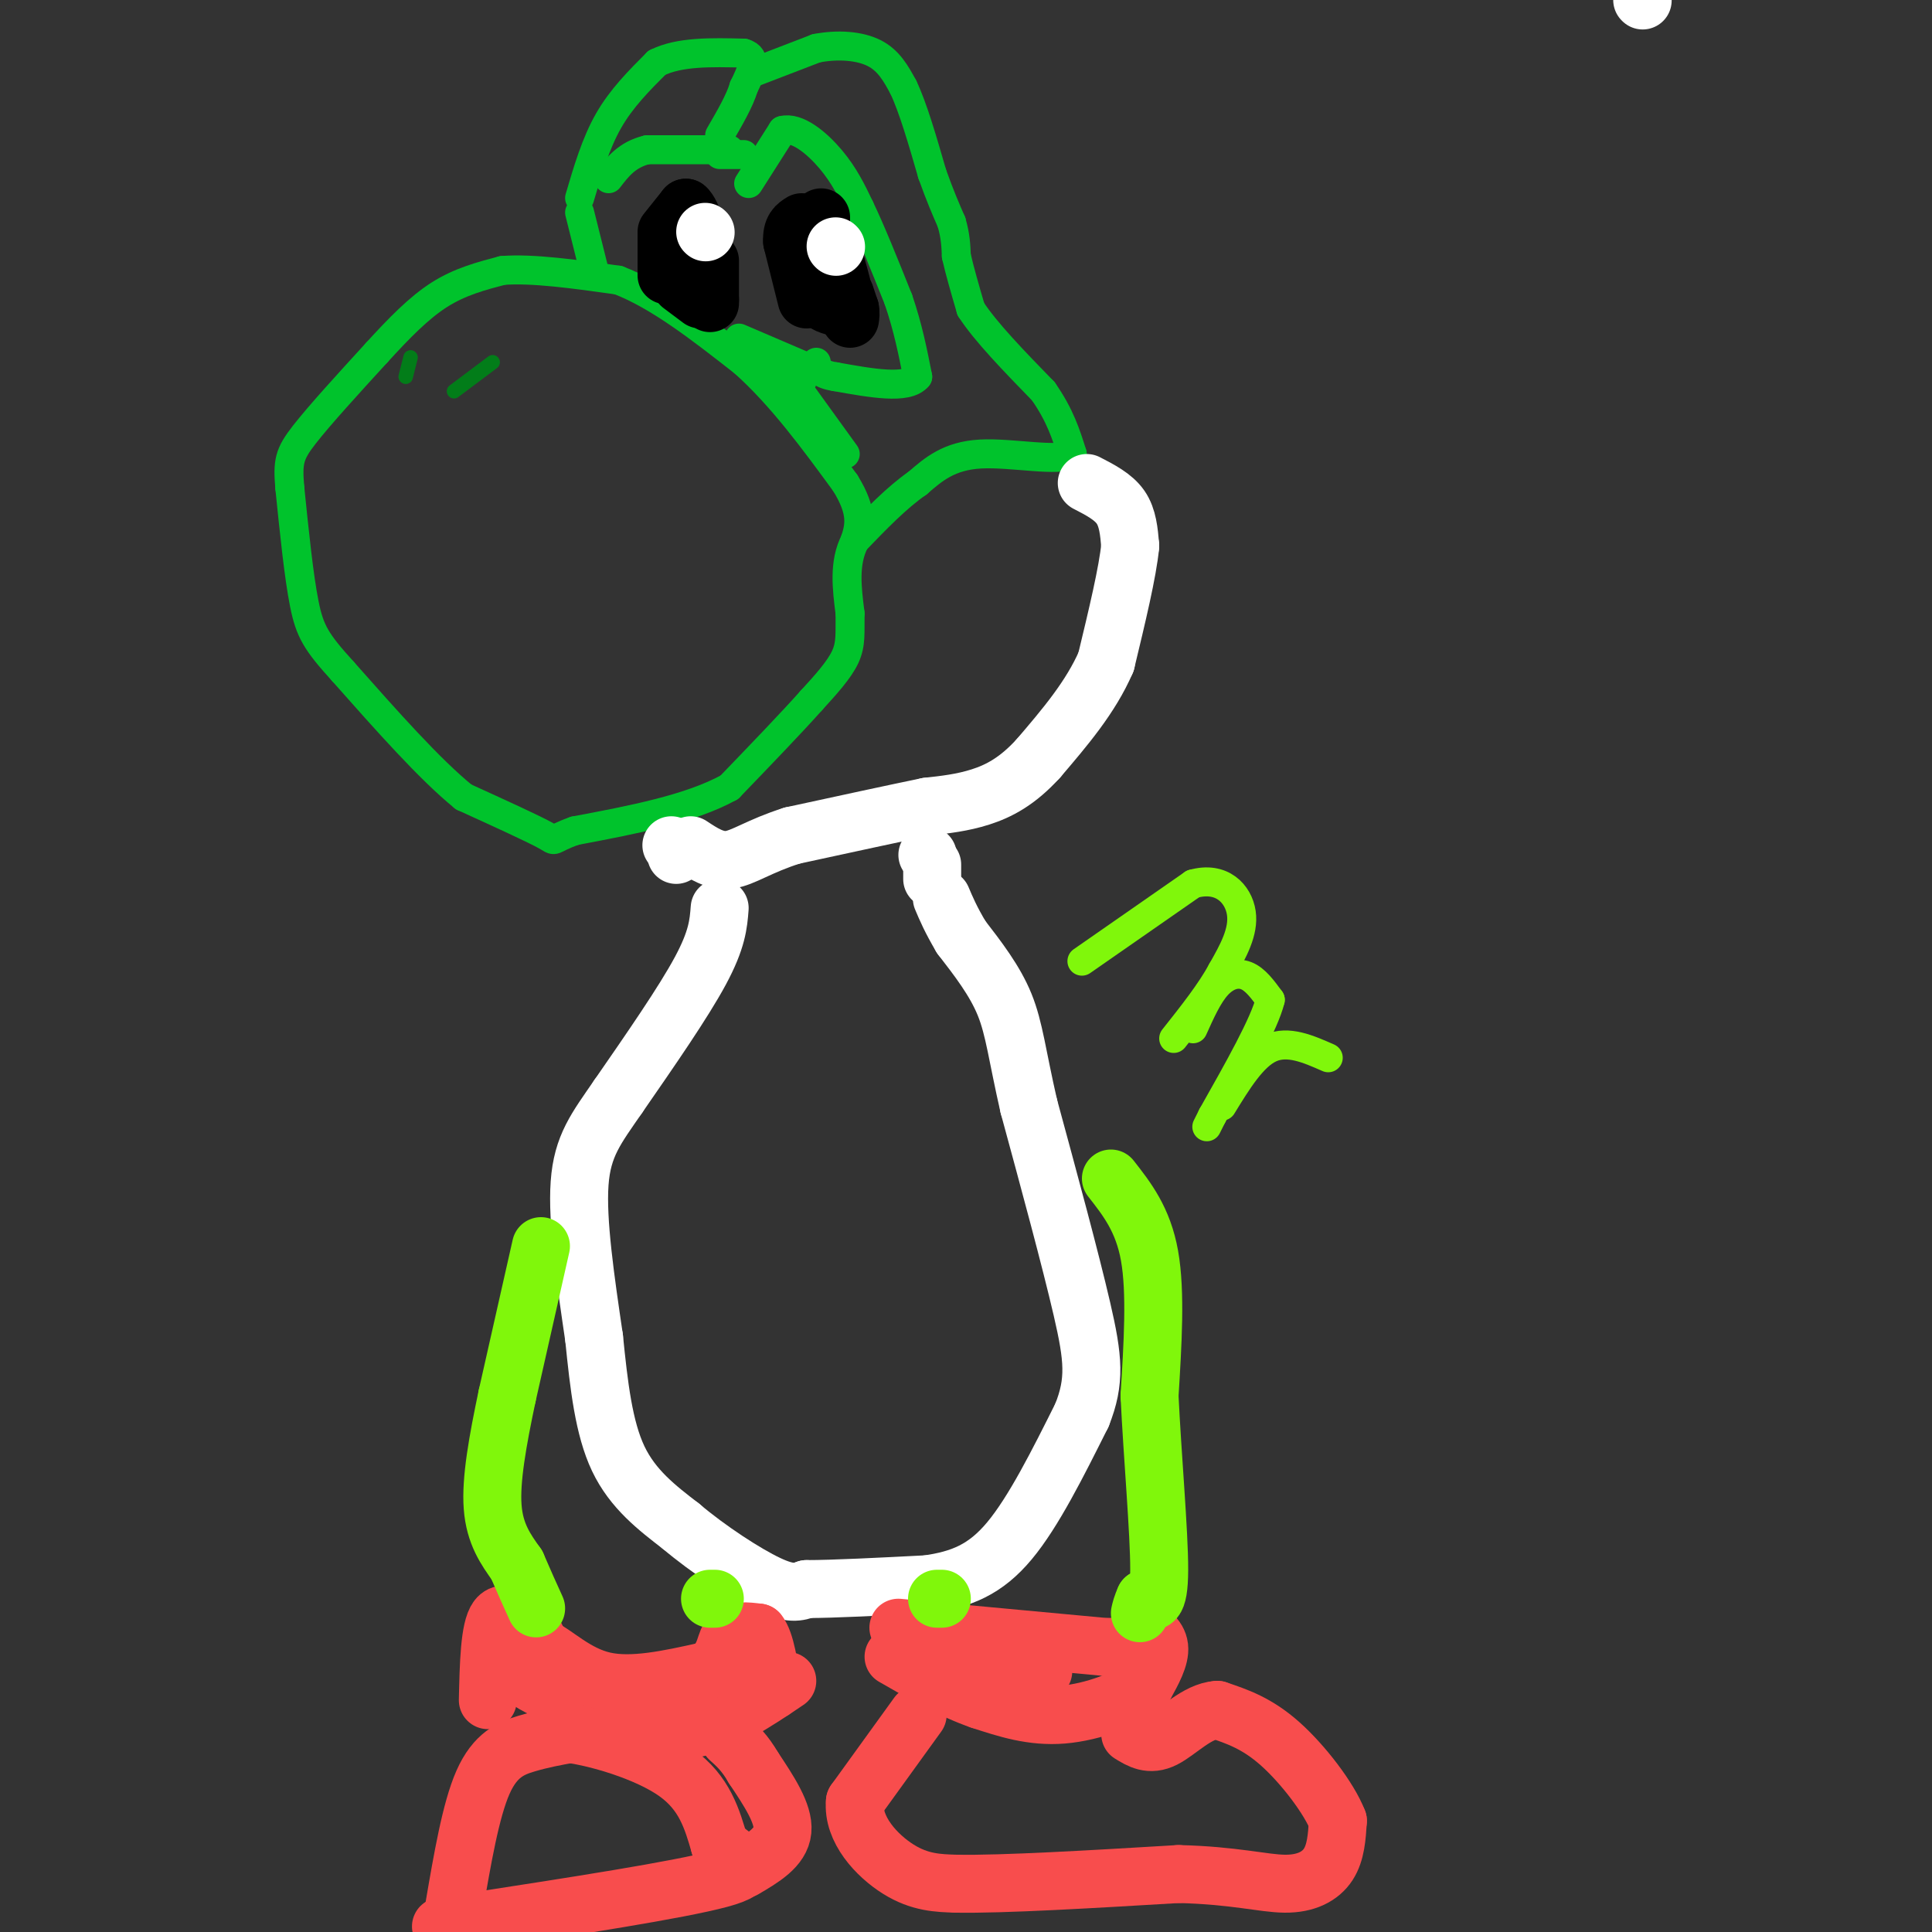 <svg viewBox='0 0 400 400' version='1.1' xmlns='http://www.w3.org/2000/svg' xmlns:xlink='http://www.w3.org/1999/xlink'><rect x="0" y="0" width="400" height="400" fill="#333333" stroke="none"/><g fill='none' stroke='#00C32C' stroke-width='6' stroke-linecap='round' stroke-linejoin='round'><path d='M120,41c1.667,-5.667 3.333,-11.333 6,-16c2.667,-4.667 6.333,-8.333 10,-12'/><path d='M136,13c4.667,-2.333 11.333,-2.167 18,-2'/><path d='M154,11c3.000,0.833 1.500,3.917 0,7'/><path d='M154,18c-0.833,2.833 -2.917,6.417 -5,10'/><path d='M156,15c0.000,0.000 13.000,-5.000 13,-5'/><path d='M169,10c4.422,-0.867 8.978,-0.533 12,1c3.022,1.533 4.511,4.267 6,7'/><path d='M187,18c2.000,4.167 4.000,11.083 6,18'/><path d='M193,36c1.667,4.667 2.833,7.333 4,10'/><path d='M197,46c0.833,2.833 0.917,4.917 1,7'/><path d='M198,53c0.667,3.000 1.833,7.000 3,11'/><path d='M201,64c3.000,4.667 9.000,10.833 15,17'/><path d='M216,81c3.500,5.000 4.750,9.000 6,13'/><path d='M222,94c-2.711,1.756 -12.489,-0.356 -19,0c-6.511,0.356 -9.756,3.178 -13,6'/><path d='M190,100c-4.333,3.000 -8.667,7.500 -13,12'/><path d='M177,112c-2.333,4.500 -1.667,9.750 -1,15'/><path d='M176,127c-0.067,3.933 0.267,6.267 -1,9c-1.267,2.733 -4.133,5.867 -7,9'/><path d='M168,145c-4.000,4.500 -10.500,11.250 -17,18'/><path d='M151,163c-8.167,4.500 -20.083,6.750 -32,9'/><path d='M119,172c-5.556,1.978 -3.444,2.422 -6,1c-2.556,-1.422 -9.778,-4.711 -17,-8'/><path d='M96,165c-7.000,-5.667 -16.000,-15.833 -25,-26'/><path d='M71,139c-5.533,-6.089 -6.867,-8.311 -8,-14c-1.133,-5.689 -2.067,-14.844 -3,-24'/><path d='M60,101c-0.467,-5.422 -0.133,-6.978 3,-11c3.133,-4.022 9.067,-10.511 15,-17'/><path d='M78,73c4.644,-5.089 8.756,-9.311 13,-12c4.244,-2.689 8.622,-3.844 13,-5'/><path d='M104,56c6.167,-0.500 15.083,0.750 24,2'/><path d='M128,58c8.333,3.167 17.167,10.083 26,17'/><path d='M154,75c7.833,7.000 14.417,16.000 21,25'/><path d='M175,100c3.833,6.167 2.917,9.083 2,12'/><path d='M123,56c0.000,0.000 -3.000,-12.000 -3,-12'/><path d='M149,32c0.000,0.000 5.000,0.000 5,0'/><path d='M151,31c0.000,0.000 -17.000,0.000 -17,0'/><path d='M134,31c-4.167,1.000 -6.083,3.500 -8,6'/><path d='M155,38c0.000,0.000 7.000,-11.000 7,-11'/><path d='M162,27c3.044,-0.822 7.156,2.622 10,6c2.844,3.378 4.422,6.689 6,10'/><path d='M178,43c2.333,4.833 5.167,11.917 8,19'/><path d='M186,62c2.000,5.833 3.000,10.917 4,16'/><path d='M190,78c-2.167,2.667 -9.583,1.333 -17,0'/><path d='M173,78c-3.500,-0.500 -3.750,-1.750 -4,-3'/><path d='M167,77c0.000,0.000 -3.000,6.000 -3,6'/><path d='M167,76c0.000,0.000 -14.000,-6.000 -14,-6'/><path d='M162,76c0.000,0.000 13.000,18.000 13,18'/></g>
<g fill='none' stroke='#027D19' stroke-width='3' stroke-linecap='round' stroke-linejoin='round'><path d='M94,81c0.000,0.000 8.000,-6.000 8,-6'/><path d='M84,78c0.000,0.000 1.000,-4.000 1,-4'/></g>
<g fill='none' stroke='#000000' stroke-width='12' stroke-linecap='round' stroke-linejoin='round'><path d='M170,45c0.000,0.000 0.000,11.000 0,11'/><path d='M170,56c-0.222,2.956 -0.778,4.844 0,6c0.778,1.156 2.889,1.578 5,2'/><path d='M175,64c0.333,-1.833 -1.333,-7.417 -3,-13'/><path d='M138,48c0.000,0.000 4.000,-5.000 4,-5'/><path d='M142,43c1.333,1.000 2.667,6.000 4,11'/><path d='M146,54c0.167,2.167 -1.417,2.083 -3,2'/><path d='M143,56c-1.000,-0.833 -2.000,-3.917 -3,-7'/><path d='M138,49c0.000,0.000 0.000,8.000 0,8'/><path d='M147,54c0.000,0.000 0.000,8.000 0,8'/><path d='M147,62c0.000,1.333 0.000,0.667 0,0'/><path d='M145,57c0.000,0.000 -7.000,-1.000 -7,-1'/><path d='M145,62c0.000,0.000 -4.000,-3.000 -4,-3'/><path d='M175,61c0.000,0.000 1.000,3.000 1,3'/><path d='M176,64c0.167,0.833 0.083,1.417 0,2'/><path d='M167,62c0.000,0.000 -3.000,-12.000 -3,-12'/><path d='M164,50c-0.167,-2.667 0.917,-3.333 2,-4'/></g>
<g fill='none' stroke='#FFFFFF' stroke-width='12' stroke-linecap='round' stroke-linejoin='round'><path d='M173,51c0.000,0.000 0.100,0.100 0.1,0.1'/><path d='M146,48c0.000,0.000 0.100,0.100 0.1,0.1'/><path d='M340,0c0.000,0.000 0.100,0.100 0.1,0.1'/><path d='M225,100c2.750,1.417 5.500,2.833 7,5c1.500,2.167 1.750,5.083 2,8'/><path d='M234,113c-0.500,5.333 -2.750,14.667 -5,24'/><path d='M229,137c-3.167,7.333 -8.583,13.667 -14,20'/><path d='M215,157c-4.356,4.800 -8.244,6.800 -12,8c-3.756,1.200 -7.378,1.600 -11,2'/><path d='M192,167c-6.500,1.333 -17.250,3.667 -28,6'/><path d='M164,173c-6.889,2.178 -10.111,4.622 -13,5c-2.889,0.378 -5.444,-1.311 -8,-3'/><path d='M140,176c0.000,0.000 0.000,1.000 0,1'/><path d='M139,175c0.000,0.000 0.100,0.100 0.1,0.1'/><path d='M149,188c-0.250,3.250 -0.500,6.500 -4,13c-3.500,6.500 -10.250,16.250 -17,26'/><path d='M128,227c-4.556,6.622 -7.444,10.178 -8,18c-0.556,7.822 1.222,19.911 3,32'/><path d='M123,277c1.000,9.911 2.000,18.689 5,25c3.000,6.311 8.000,10.156 13,14'/><path d='M141,316c5.667,4.800 13.333,9.800 18,12c4.667,2.200 6.333,1.600 8,1'/><path d='M167,329c5.500,0.000 15.250,-0.500 25,-1'/><path d='M192,328c7.000,-1.000 12.000,-3.000 17,-9c5.000,-6.000 10.000,-16.000 15,-26'/><path d='M224,293c2.822,-7.067 2.378,-11.733 0,-22c-2.378,-10.267 -6.689,-26.133 -11,-42'/><path d='M213,229c-2.422,-10.578 -2.978,-16.022 -5,-21c-2.022,-4.978 -5.511,-9.489 -9,-14'/><path d='M199,194c-2.167,-3.667 -3.083,-5.833 -4,-8'/><path d='M193,182c0.000,0.000 0.000,-3.000 0,-3'/><path d='M192,177c0.000,0.000 0.100,0.100 0.1,0.1'/></g>
<g fill='none' stroke='#F84D4D' stroke-width='12' stroke-linecap='round' stroke-linejoin='round'><path d='M186,337c0.000,0.000 43.000,4.000 43,4'/><path d='M229,341c8.250,-0.143 7.375,-2.500 8,-3c0.625,-0.500 2.750,0.857 3,3c0.250,2.143 -1.375,5.071 -3,8'/><path d='M237,349c-3.489,2.711 -10.711,5.489 -17,6c-6.289,0.511 -11.644,-1.244 -17,-3'/><path d='M203,352c-5.833,-2.000 -11.917,-5.500 -18,-9'/><path d='M190,355c0.000,0.000 -13.000,18.000 -13,18'/><path d='M177,373c-0.556,5.778 4.556,11.222 9,14c4.444,2.778 8.222,2.889 12,3'/><path d='M198,390c9.667,0.167 27.833,-0.917 46,-2'/><path d='M244,388c11.583,0.274 17.542,1.958 22,2c4.458,0.042 7.417,-1.560 9,-4c1.583,-2.440 1.792,-5.720 2,-9'/><path d='M277,377c-1.778,-4.644 -7.222,-11.756 -12,-16c-4.778,-4.244 -8.889,-5.622 -13,-7'/><path d='M252,354c-4.156,0.289 -8.044,4.511 -11,6c-2.956,1.489 -4.978,0.244 -7,-1'/><path d='M94,395c1.733,-10.133 3.467,-20.267 6,-26c2.533,-5.733 5.867,-7.067 9,-8c3.133,-0.933 6.067,-1.467 9,-2'/><path d='M118,359c5.889,0.800 16.111,3.800 22,8c5.889,4.200 7.444,9.600 9,15'/><path d='M149,382c3.711,3.489 8.489,4.711 0,7c-8.489,2.289 -30.244,5.644 -52,9'/><path d='M97,398c-9.000,1.500 -5.500,0.750 -2,0'/><path d='M154,387c3.833,-2.250 7.667,-4.500 8,-8c0.333,-3.500 -2.833,-8.250 -6,-13'/><path d='M156,366c-1.833,-3.167 -3.417,-4.583 -5,-6'/><path d='M163,348c-6.667,4.500 -13.333,9.000 -20,10c-6.667,1.000 -13.333,-1.500 -20,-4'/><path d='M123,354c-6.400,-2.000 -12.400,-5.000 -15,-7c-2.600,-2.000 -1.800,-3.000 -1,-4'/><path d='M107,343c0.452,-1.512 2.083,-3.292 5,-2c2.917,1.292 7.119,5.655 13,7c5.881,1.345 13.440,-0.327 21,-2'/><path d='M146,346c4.111,-1.822 3.889,-5.378 5,-7c1.111,-1.622 3.556,-1.311 6,-1'/><path d='M157,338c1.500,1.833 2.250,6.917 3,12'/><path d='M111,339c-3.167,-3.083 -6.333,-6.167 -8,-4c-1.667,2.167 -1.833,9.583 -2,17'/><path d='M203,346c0.000,0.000 13.000,0.000 13,0'/></g>
<g fill='none' stroke='#80F70B' stroke-width='12' stroke-linecap='round' stroke-linejoin='round'><path d='M112,258c0.000,0.000 -7.000,31.000 -7,31'/><path d='M105,289c-1.978,9.400 -3.422,17.400 -3,23c0.422,5.600 2.711,8.800 5,12'/><path d='M107,324c1.500,3.500 2.750,6.250 4,9'/><path d='M147,331c0.000,0.000 1.000,0.000 1,0'/><path d='M194,331c0.000,0.000 1.000,0.000 1,0'/><path d='M230,244c3.333,4.250 6.667,8.500 8,16c1.333,7.500 0.667,18.250 0,29'/><path d='M238,289c0.578,12.244 2.022,28.356 2,36c-0.022,7.644 -1.511,6.822 -3,6'/><path d='M237,331c-0.667,1.500 -0.833,2.250 -1,3'/></g>
<g fill='none' stroke='#80F70B' stroke-width='6' stroke-linecap='round' stroke-linejoin='round'><path d='M224,199c0.000,0.000 23.000,-16.000 23,-16'/><path d='M247,183c5.978,-1.689 9.422,2.089 10,6c0.578,3.911 -1.711,7.956 -4,12'/><path d='M253,201c-2.333,4.333 -6.167,9.167 -10,14'/><path d='M247,213c1.556,-3.467 3.111,-6.933 5,-9c1.889,-2.067 4.111,-2.733 6,-2c1.889,0.733 3.444,2.867 5,5'/><path d='M263,207c-1.167,4.833 -6.583,14.417 -12,24'/><path d='M251,231c-2.000,4.000 -1.000,2.000 0,0'/><path d='M253,229c3.167,-5.167 6.333,-10.333 10,-12c3.667,-1.667 7.833,0.167 12,2'/></g>
</svg>